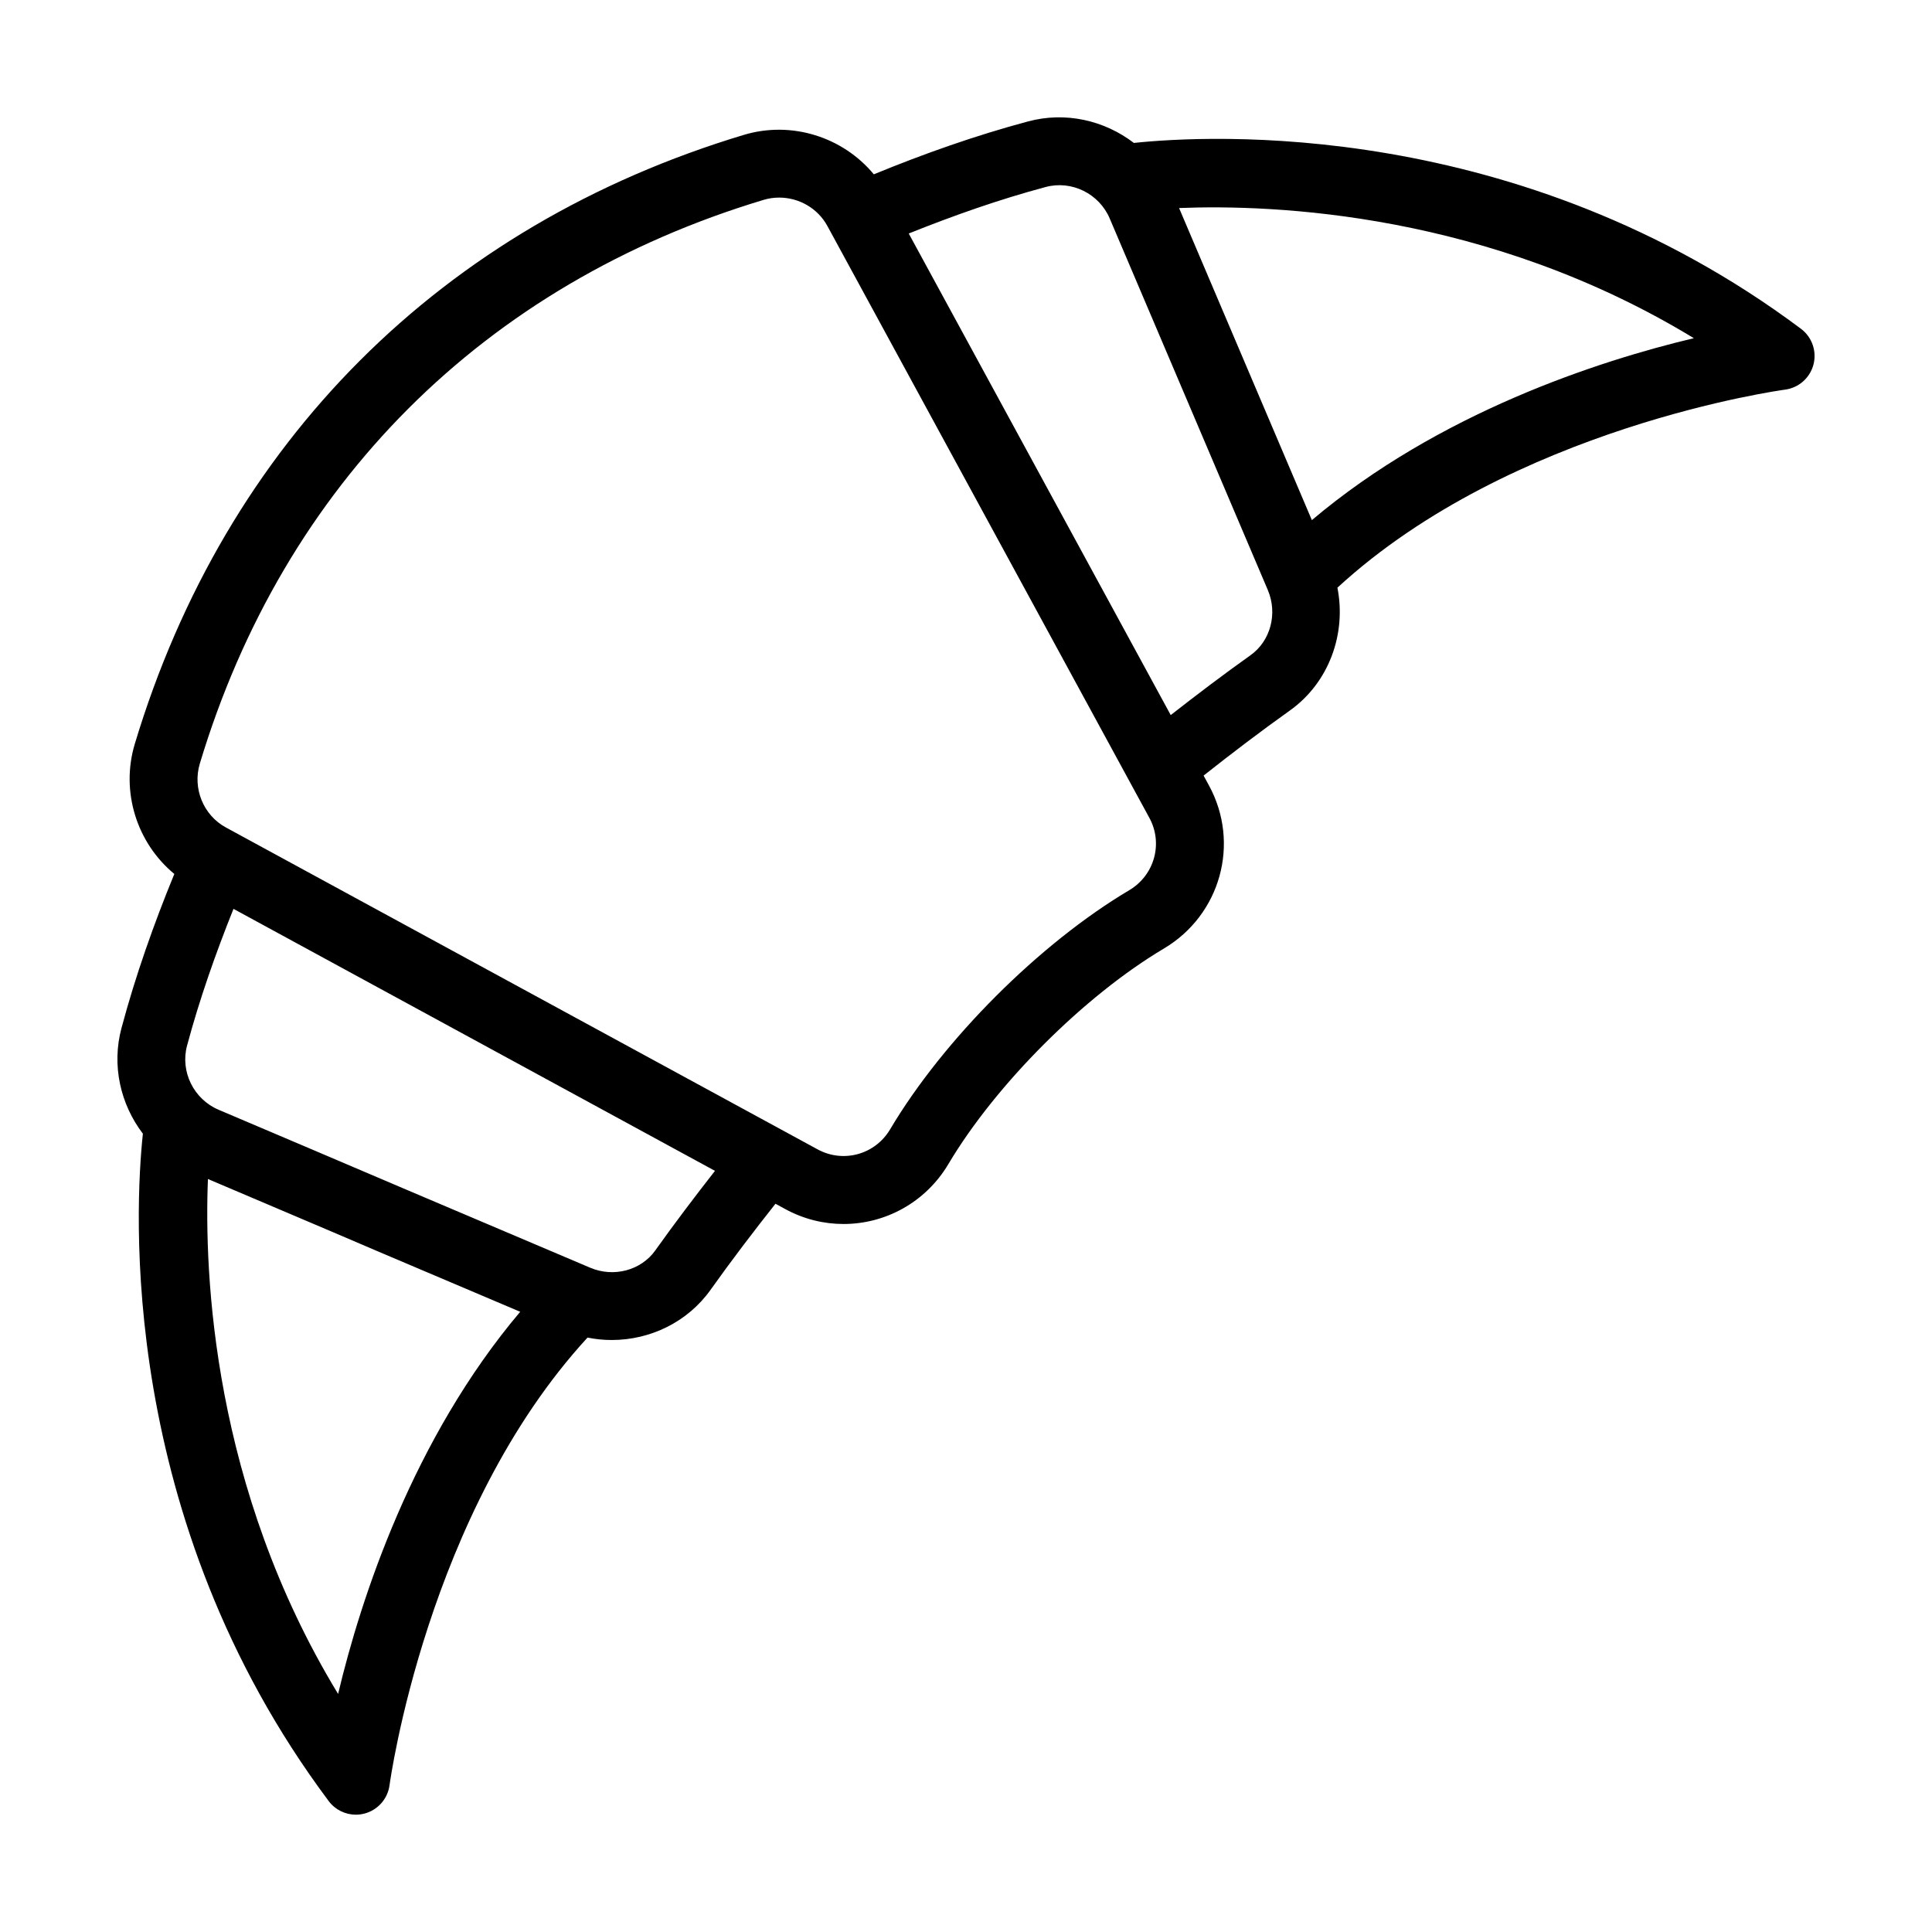 <?xml version="1.0" encoding="UTF-8"?>
<!-- Uploaded to: ICON Repo, www.iconrepo.com, Generator: ICON Repo Mixer Tools -->
<svg fill="#000000" width="800px" height="800px" version="1.1" viewBox="144 144 512 512" xmlns="http://www.w3.org/2000/svg">
 <path d="m444.49 181.88c-7.789-5.965-18.086-8.379-28.047-5.699-13.887 3.715-27.543 8.543-40.871 14.016-8.184-9.887-21.777-14.254-34.434-10.457-80.004 24.09-137.33 81.418-161.42 161.42-3.809 12.676 0.578 26.273 10.48 34.449-5.457 13.293-10.281 26.934-14 40.828-2.664 9.93-0.27 20.215 5.668 28.004-2.055 19.262-6.902 101.8 49.242 176.86 1.723 2.312 4.41 3.609 7.203 3.609 0.754 0 1.527-0.098 2.285-0.297 3.539-0.93 6.168-3.918 6.641-7.547 0.094-0.742 9.898-72.297 52.465-118.59 2.133 0.43 4.285 0.641 6.426 0.641 10.199 0 20.109-4.762 26.18-13.301 5.59-7.852 11.375-15.441 17.203-22.812l2.625 1.43c4.91 2.672 10.199 3.938 15.418 3.938 11.035 0 21.727-5.691 27.789-15.895 12.527-21.094 36.012-44.578 57.105-57.105 15.023-8.926 20.277-27.902 11.949-43.207l-1.43-2.625c7.398-5.852 15.008-11.648 22.855-17.238 10.32-7.34 15.043-20.273 12.609-32.559 46.289-42.582 117.86-52.387 118.61-52.48 3.629-0.473 6.617-3.102 7.547-6.641 0.93-3.539-0.379-7.293-3.312-9.488-74.953-56.078-157.39-51.312-176.78-49.254zm-210.89 411.03c-33.289-54.73-35.504-111.34-34.496-136.46l19.633 8.344c10.316 4.383 17.723 7.531 25.152 10.727l37.969 16.117c-28.457 33.66-42.246 75.965-48.258 101.28zm84.047-117.52c-3.769 5.289-11.027 7.215-17.238 4.57l-49.43-20.988c-7.434-3.188-14.867-6.352-25.215-10.746l-23.836-10.129c-6.606-2.812-10.199-10.121-8.355-17 3.305-12.316 7.562-24.402 12.305-36.238l127.6 69.43c-5.359 6.859-10.68 13.867-15.832 21.102zm125.62-95.48c-23.781 14.117-49.262 39.598-63.379 63.379-3.961 6.676-12.352 8.996-19.152 5.34l-156.89-85.352c-5.965-3.25-8.863-10.367-6.887-16.93 22.289-74.027 75.336-127.08 149.37-149.37 1.379-0.422 2.785-0.613 4.172-0.613 5.211 0 10.191 2.801 12.758 7.512l85.344 156.88c3.684 6.773 1.344 15.18-5.332 19.152zm32.129-62.266c-7.234 5.144-14.258 10.477-21.141 15.859l-69.43-127.62c11.859-4.758 23.957-9.023 36.273-12.32 6.887-1.855 14.199 1.75 17 8.363l41.891 98.445c2.644 6.231 0.723 13.496-4.594 17.273zm16.262-35.805-35.191-82.707c25.152-1 81.73 1.223 136.42 34.492-25.301 6.012-67.578 19.785-101.23 48.215z"/>
</svg>